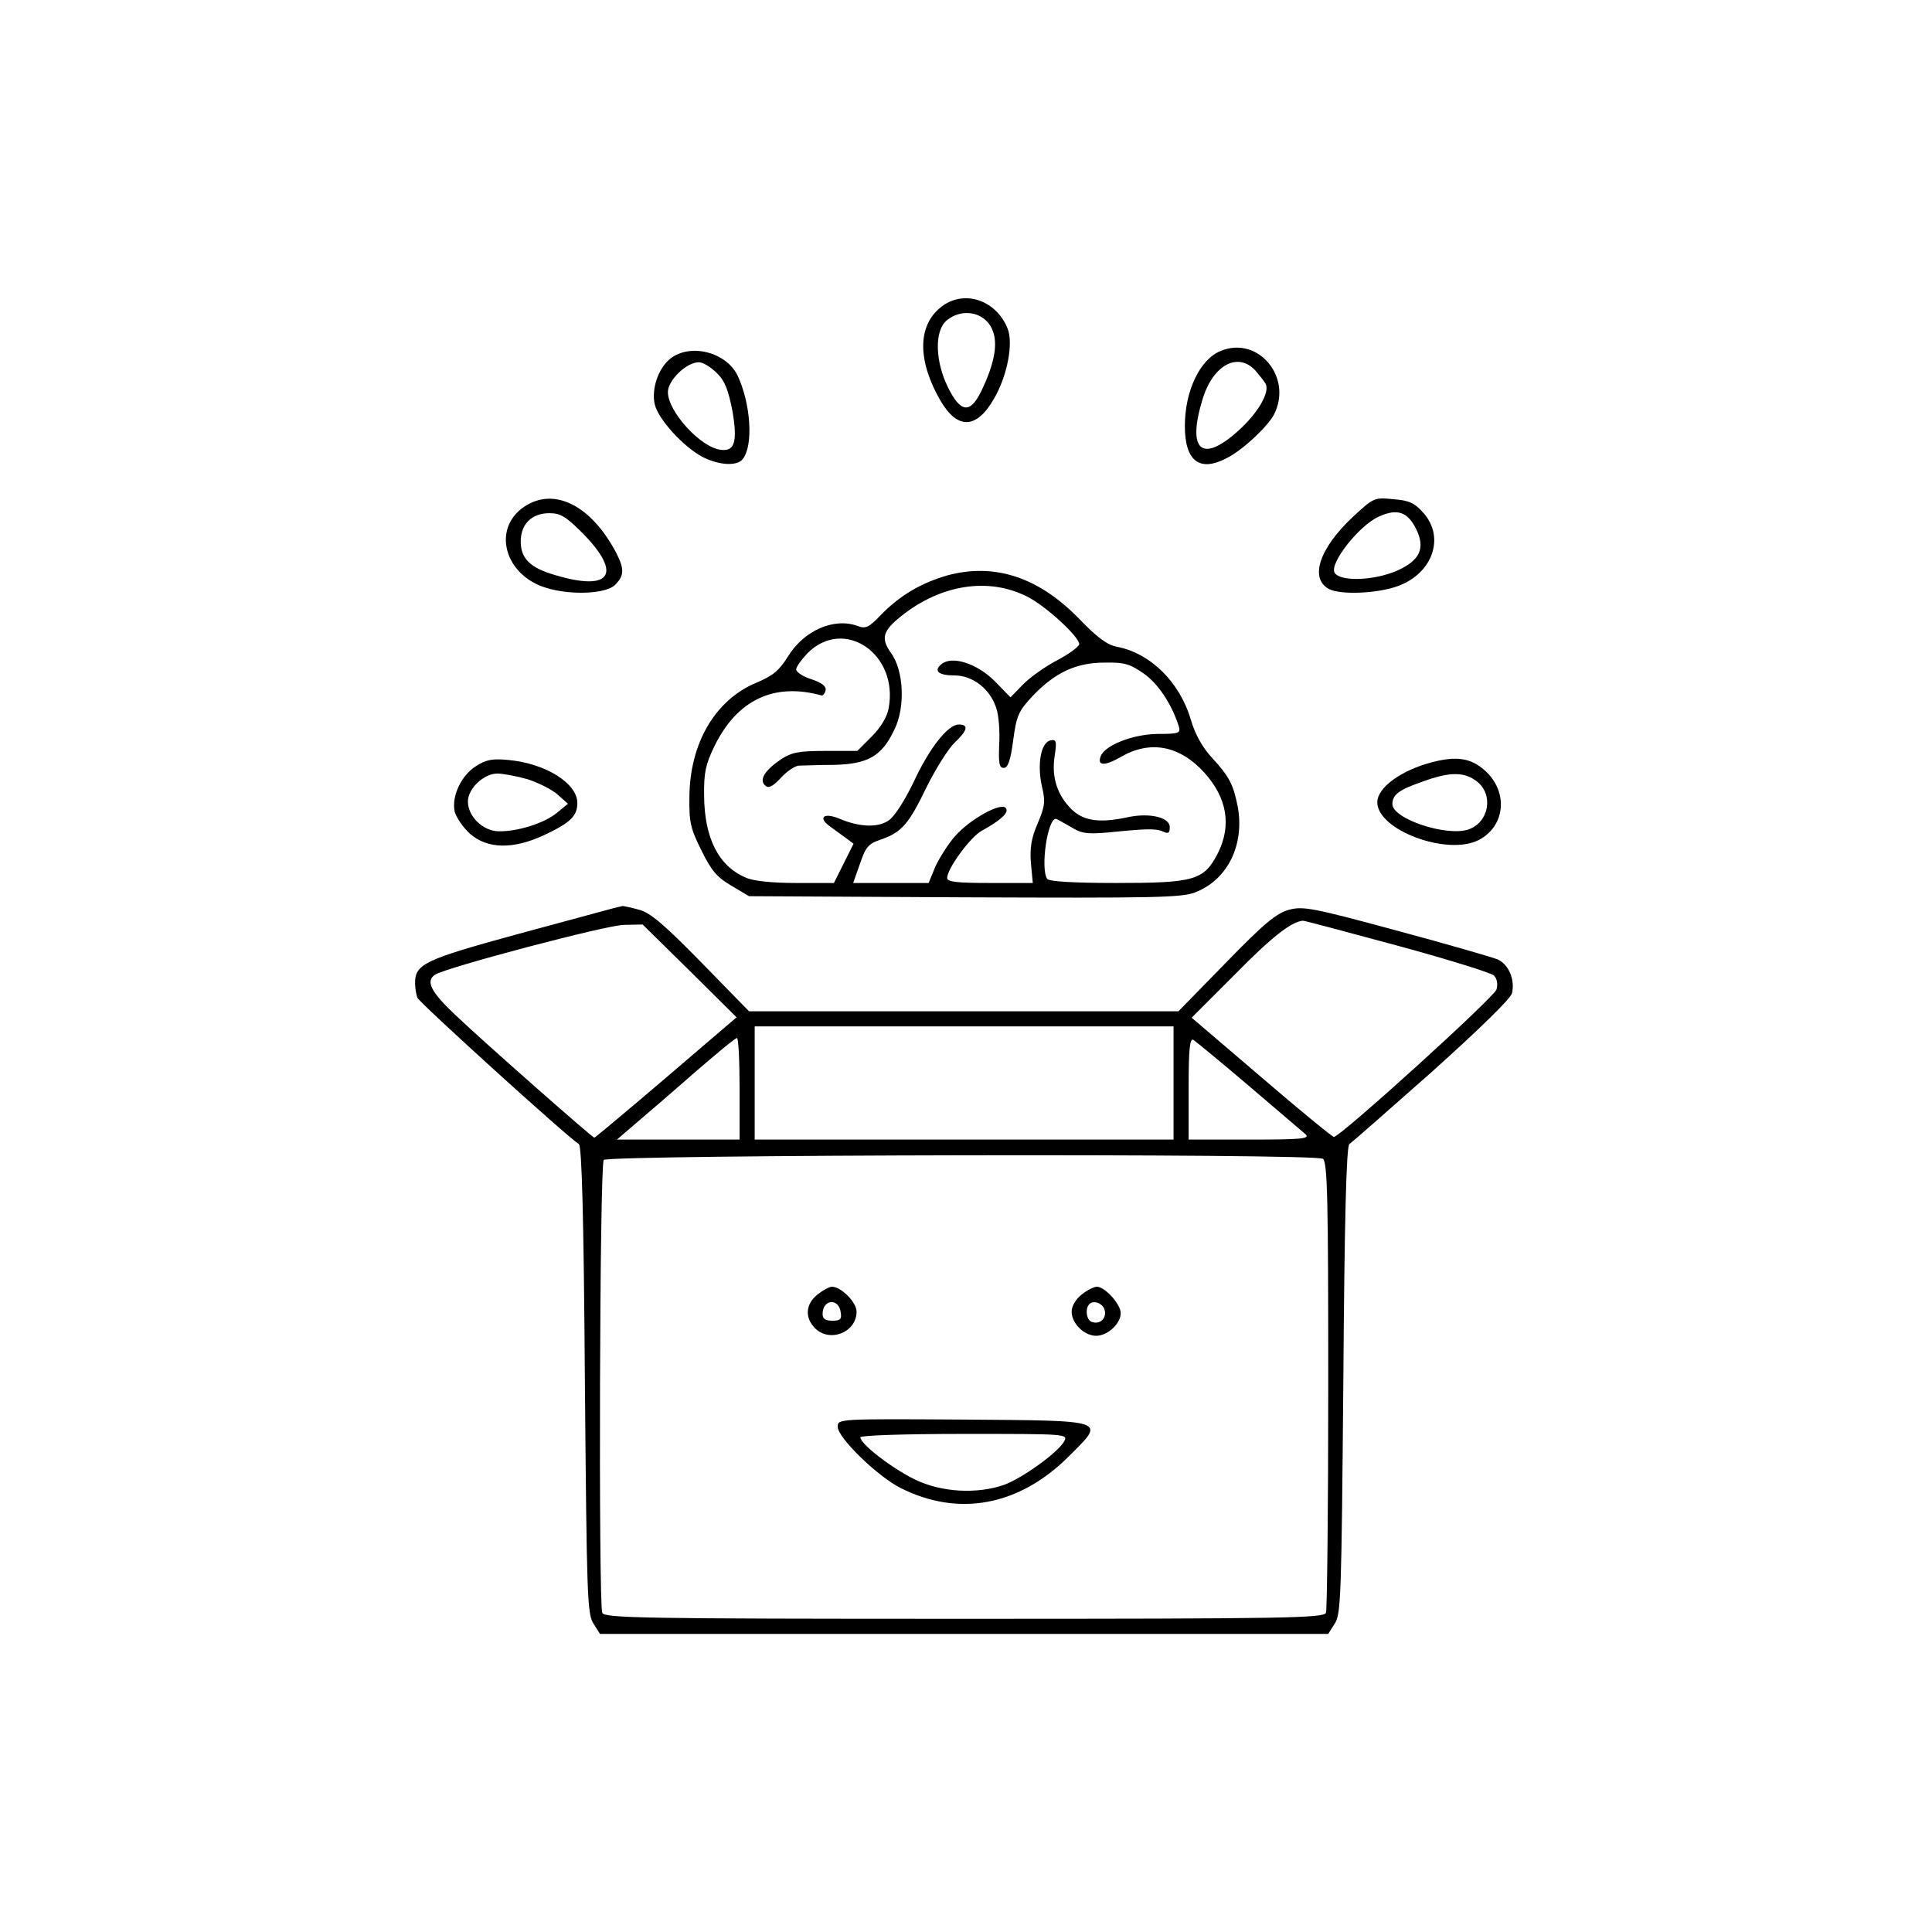 <?xml version="1.0" standalone="no"?>
<!DOCTYPE svg PUBLIC "-//W3C//DTD SVG 20010904//EN"
 "http://www.w3.org/TR/2001/REC-SVG-20010904/DTD/svg10.dtd">
<svg version="1.0" xmlns="http://www.w3.org/2000/svg"
 width="512pt" height="512pt" viewBox="0 0 512 512"
 preserveAspectRatio="xMidYMid meet">
<g transform="translate(0,512) scale(0.1,-0.1)"
fill="#000000" stroke="none">
<path d="M2491 4304 c-60 -50 -59 -142 2 -247 45 -76 95 -74 141 6 36 62 52
148 36 187 -32 78 -120 104 -179 54z m129 -41 c27 -35 22 -90 -15 -170 -32
-71 -58 -70 -93 1 -34 69 -36 150 -3 177 35 29 85 25 111 -8z"/>
<path d="M3235 4190 c-55 -22 -95 -106 -95 -199 0 -93 39 -123 111 -85 42 21
107 82 125 115 51 99 -42 210 -141 169z m92 -52 c11 -13 23 -28 27 -35 12 -22
-20 -78 -74 -126 -95 -85 -134 -51 -94 82 27 93 94 130 141 79z"/>
<path d="M1777 4170 c-32 -25 -51 -80 -42 -121 9 -40 77 -114 127 -140 43 -22
91 -25 106 -6 29 35 22 146 -13 221 -30 63 -125 87 -178 46z m122 -38 c22 -21
31 -45 42 -101 14 -82 6 -108 -31 -103 -53 6 -140 101 -140 153 0 31 49 79 82
79 11 0 32 -13 47 -28z"/>
<path d="M1389 3777 c-86 -58 -52 -182 59 -215 65 -20 158 -16 182 8 24 24 25
41 4 83 -66 127 -165 178 -245 124z m157 -72 c104 -107 72 -153 -75 -109 -66
19 -91 44 -91 89 0 46 29 75 76 75 30 0 44 -9 90 -55z"/>
<path d="M3584 3749 c-88 -83 -114 -162 -62 -190 31 -16 129 -12 183 8 92 34
125 129 67 194 -23 26 -38 33 -79 36 -51 5 -52 5 -109 -48z m169 -31 c25 -51
10 -83 -50 -110 -61 -27 -151 -30 -166 -6 -15 24 64 125 117 149 49 22 76 13
99 -33z"/>
<path d="M2510 3595 c-69 -20 -125 -53 -174 -103 -33 -35 -42 -39 -63 -31 -62
23 -142 -11 -185 -81 -23 -37 -40 -51 -83 -69 -109 -45 -177 -160 -178 -303
-1 -67 3 -84 32 -142 26 -53 41 -71 79 -93 l47 -28 570 -3 c504 -2 575 -1 612
13 86 33 132 126 113 228 -12 59 -22 79 -70 131 -24 26 -43 61 -54 98 -29 100
-107 177 -196 194 -26 5 -53 25 -100 74 -108 111 -225 149 -350 115z m212 -56
c47 -23 138 -106 138 -126 0 -6 -26 -26 -59 -43 -32 -17 -73 -46 -91 -65 l-32
-33 -42 43 c-47 47 -113 68 -141 45 -22 -18 -8 -30 35 -30 48 0 94 -36 110
-86 7 -19 10 -63 8 -97 -2 -50 0 -62 12 -62 11 0 18 19 25 73 9 66 14 77 51
117 60 63 116 89 191 89 52 1 67 -3 104 -29 39 -27 75 -83 93 -140 5 -18 1
-20 -57 -20 -65 -1 -139 -30 -150 -59 -10 -26 10 -27 55 -1 77 44 155 29 220
-43 60 -67 72 -139 36 -212 -37 -73 -62 -80 -270 -80 -113 0 -179 4 -183 11
-18 28 1 159 23 159 2 0 20 -10 39 -21 29 -18 43 -20 101 -15 99 10 125 11
145 2 13 -6 17 -4 17 12 0 26 -52 38 -108 27 -77 -17 -119 -11 -151 19 -39 38
-55 86 -46 143 6 39 4 44 -11 41 -25 -5 -36 -62 -23 -121 10 -42 8 -54 -11
-99 -17 -39 -21 -65 -18 -105 l5 -53 -114 0 c-86 0 -113 3 -113 13 0 25 61
108 91 125 51 28 73 48 65 60 -11 18 -96 -29 -135 -74 -18 -20 -41 -57 -52
-80 l-18 -44 -100 0 -100 0 18 51 c15 44 22 53 55 64 55 19 74 40 122 140 25
50 58 102 74 117 34 32 38 48 11 48 -29 0 -78 -62 -121 -155 -24 -49 -50 -90
-66 -100 -29 -19 -77 -17 -131 6 -39 16 -56 3 -25 -20 12 -9 32 -23 44 -32
l20 -15 -26 -52 -26 -52 -100 0 c-63 0 -113 5 -133 14 -72 30 -110 104 -111
216 -1 63 4 84 27 132 60 123 158 170 284 135 4 -1 9 5 11 14 2 10 -10 20 -38
29 -22 7 -40 19 -40 26 0 7 14 26 30 43 97 97 242 -2 215 -146 -4 -23 -21 -51
-45 -75 l-38 -38 -84 0 c-72 0 -90 -4 -118 -22 -44 -30 -58 -54 -43 -69 9 -9
19 -5 42 19 16 18 37 32 48 33 10 0 52 2 93 2 90 2 127 23 160 93 30 60 25
158 -9 204 -27 38 -22 58 27 97 105 84 231 104 334 52z"/>
<path d="M1262 3090 c-39 -24 -66 -80 -57 -121 4 -15 22 -42 41 -59 46 -40
114 -41 194 -4 71 33 90 51 90 86 0 52 -84 105 -183 114 -41 4 -59 1 -85 -16z
m136 -35 c28 -9 64 -27 79 -40 l28 -25 -29 -24 c-34 -28 -105 -50 -155 -49
-42 1 -81 40 -81 79 0 34 42 74 78 74 15 0 52 -7 80 -15z"/>
<path d="M3795 3100 c-81 -21 -145 -67 -145 -106 0 -74 186 -143 269 -100 71
37 79 129 15 185 -36 32 -74 38 -139 21z m119 -51 c45 -35 32 -108 -22 -127
-58 -20 -202 28 -202 67 0 25 17 38 81 60 71 26 110 26 143 0z"/>
<path d="M1625 2713 c-11 -3 -126 -34 -255 -69 -245 -67 -270 -79 -270 -129 0
-13 3 -30 6 -39 5 -13 394 -366 428 -388 8 -5 13 -196 16 -626 5 -570 6 -620
23 -645 l17 -27 965 0 965 0 17 27 c17 25 18 75 23 645 3 427 8 621 16 626 6
4 104 90 218 191 128 115 209 194 213 209 8 35 -8 75 -37 89 -14 6 -135 41
-269 77 -221 60 -248 65 -285 55 -33 -9 -65 -35 -167 -140 l-126 -129 -569 0
-569 0 -126 129 c-98 100 -135 132 -165 140 -22 6 -41 10 -44 10 -3 -1 -14 -3
-25 -6z m2078 -99 c133 -36 248 -72 256 -79 8 -8 11 -22 7 -37 -6 -21 -413
-390 -431 -391 -4 0 -91 71 -192 158 l-185 158 114 114 c98 100 151 141 181
143 5 0 117 -30 250 -66z m-1875 -67 l124 -123 -187 -160 c-102 -87 -188 -159
-190 -159 -5 0 -289 250 -367 324 -66 62 -81 91 -55 108 29 19 456 132 501
132 l49 1 125 -123z m1282 -297 l0 -150 -555 0 -555 0 0 150 0 150 555 0 555
0 0 -150z m-1150 -15 l0 -135 -162 0 -163 0 50 43 c27 23 97 83 155 134 58 50
108 92 113 92 4 1 7 -60 7 -134z m1350 7 c74 -63 142 -121 150 -128 12 -12
-11 -14 -148 -14 l-162 0 0 136 c0 105 3 134 13 128 6 -4 73 -59 147 -122z
m196 -193 c12 -10 14 -109 14 -599 0 -324 -3 -595 -6 -604 -6 -14 -99 -16
-959 -16 -860 0 -953 2 -959 16 -10 27 -7 1189 4 1200 14 14 1888 18 1906 3z"/>
<path d="M2166 1689 c-31 -25 -34 -61 -6 -89 39 -39 110 -11 110 44 0 25 -41
66 -65 66 -7 0 -24 -9 -39 -21z m62 -47 c3 -18 -1 -22 -22 -22 -19 0 -26 5
-26 18 0 39 43 43 48 4z"/>
<path d="M2866 1689 c-15 -12 -26 -30 -26 -45 0 -31 33 -64 65 -64 30 0 65 32
65 60 0 24 -42 70 -63 70 -8 0 -26 -9 -41 -21z m62 -43 c4 -21 -14 -37 -35
-29 -14 5 -18 35 -6 47 12 12 38 1 41 -18z"/>
<path d="M2220 1339 c0 -29 105 -131 166 -162 154 -78 315 -48 447 84 97 97
107 94 -281 97 -331 2 -332 2 -332 -19z m600 -39 c-16 -29 -110 -97 -159 -115
-72 -25 -166 -20 -236 14 -60 29 -145 94 -145 112 0 5 114 9 275 9 272 0 276
0 265 -20z"/>
</g>
</svg>
